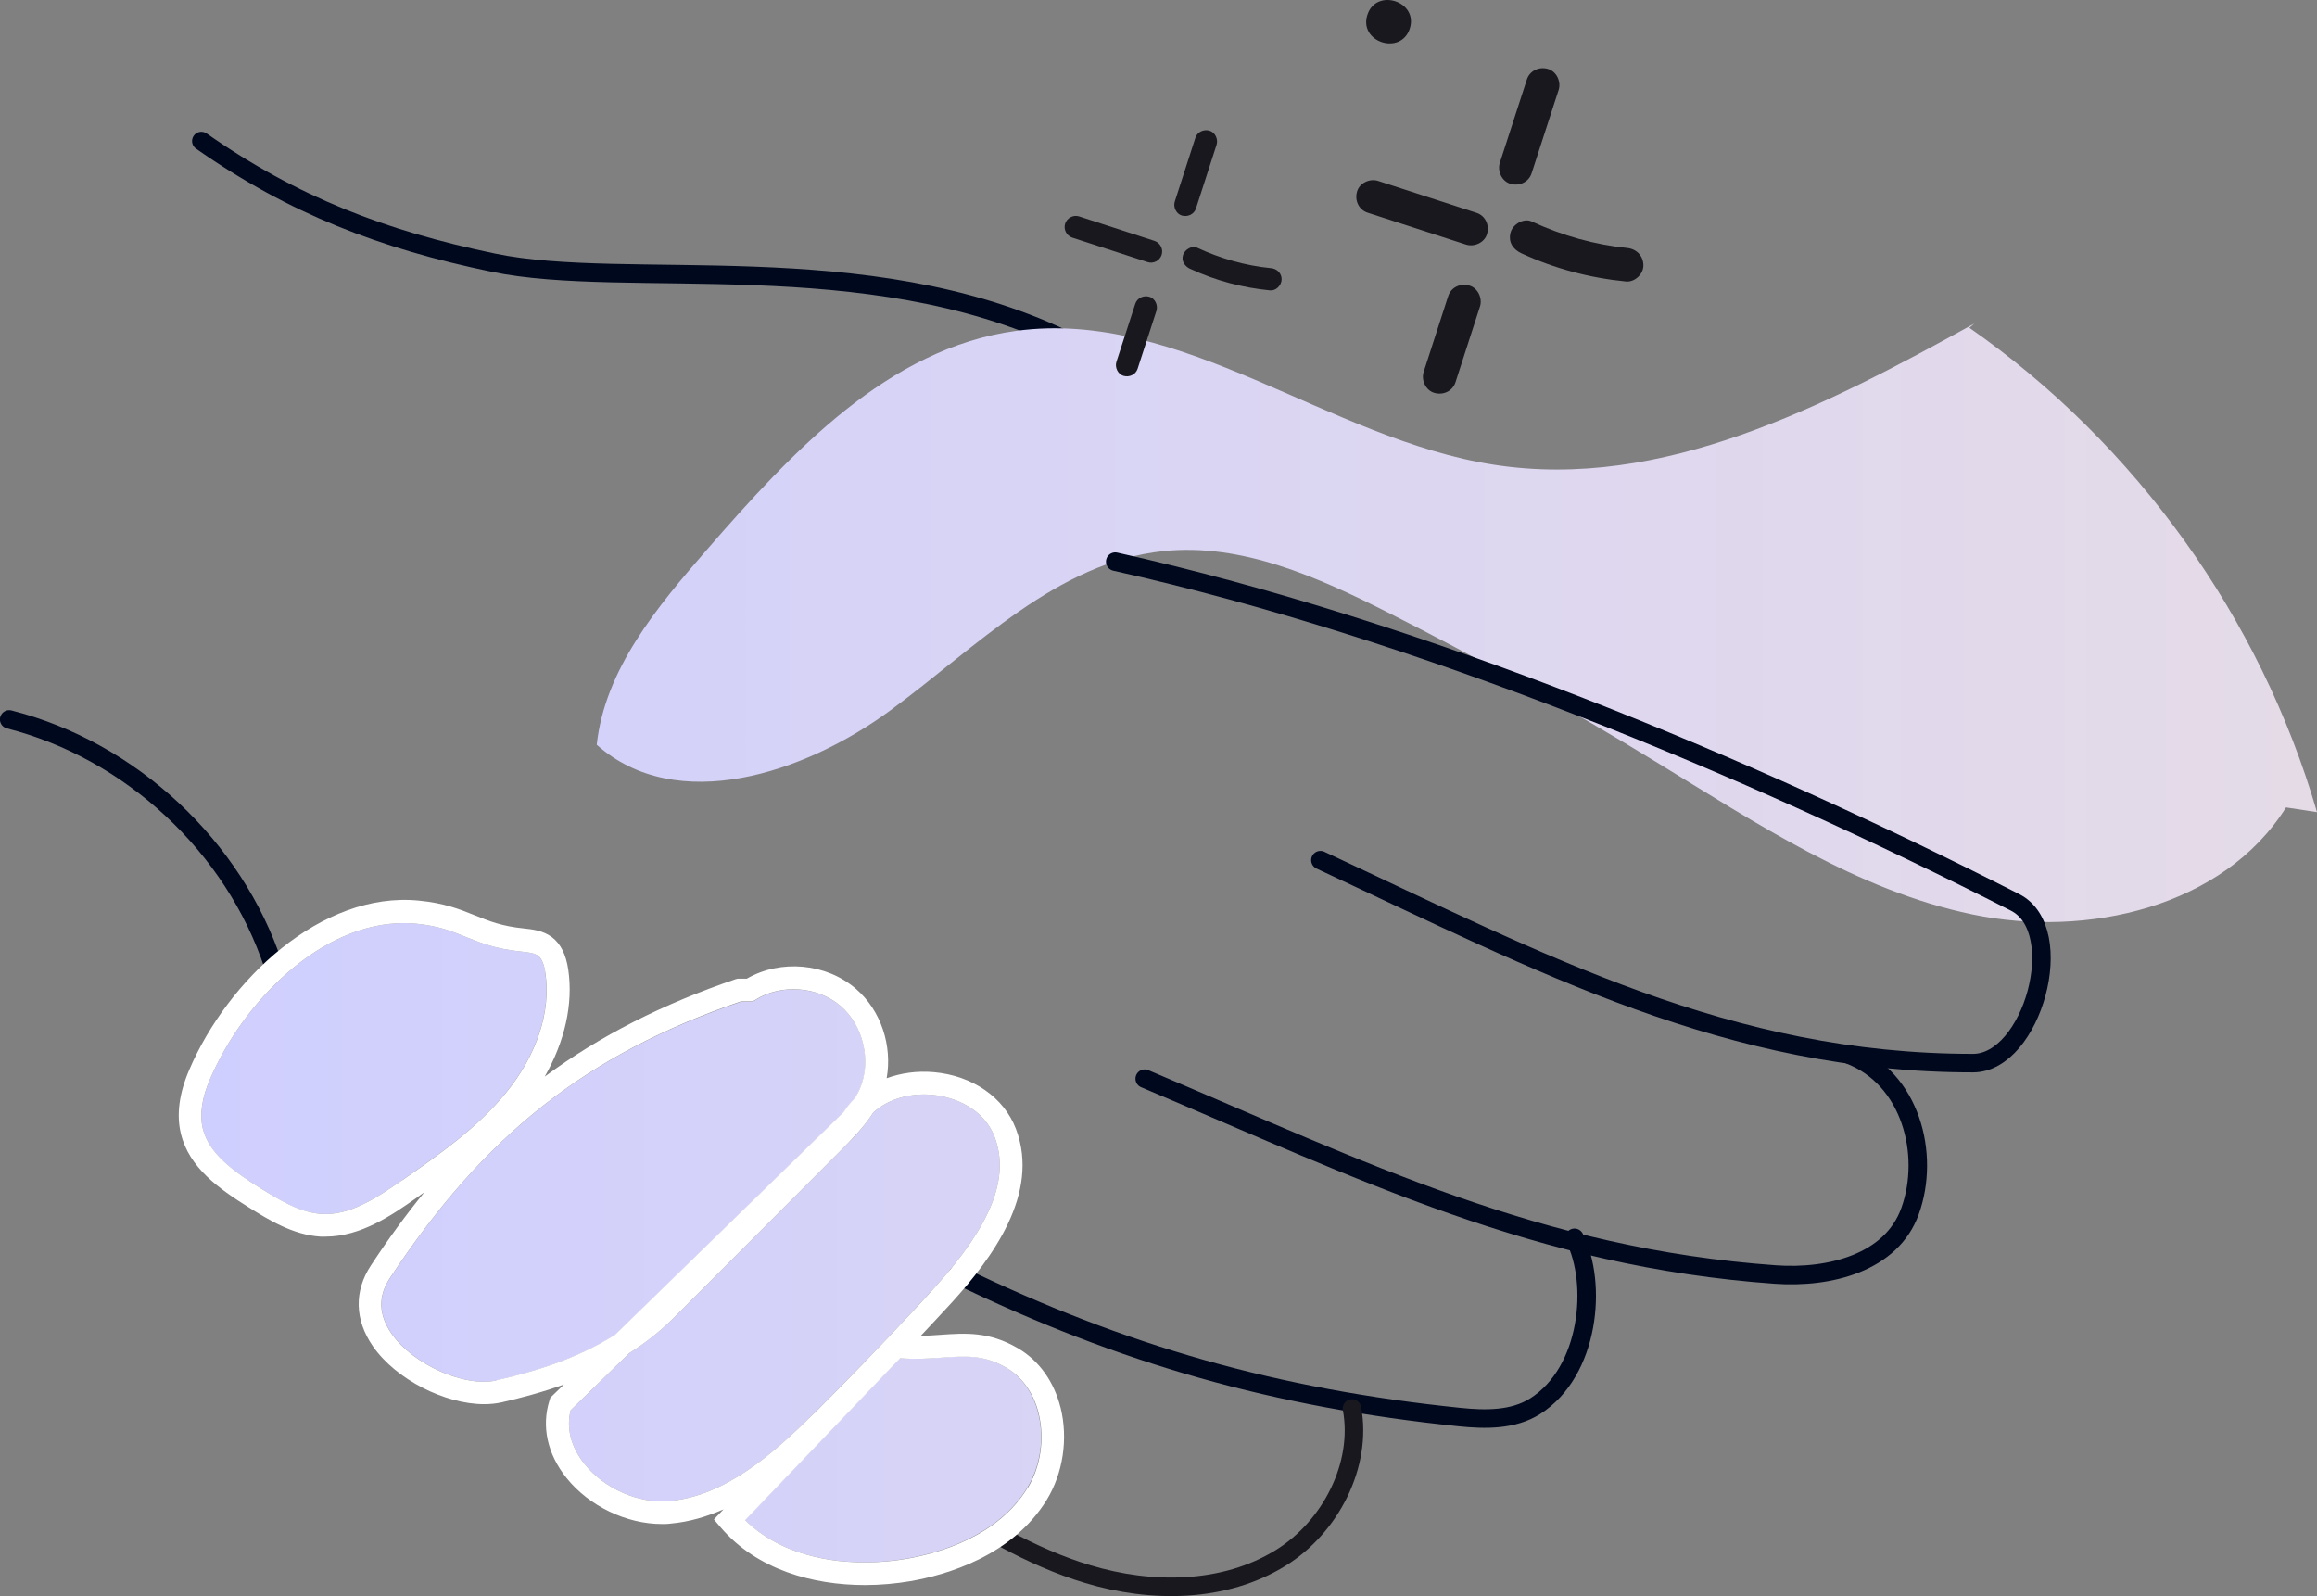 <?xml version="1.0" encoding="UTF-8"?><svg id="Layer_2" xmlns="http://www.w3.org/2000/svg" xmlns:xlink="http://www.w3.org/1999/xlink" viewBox="0 0 156.4 107.74"><rect x="0" y="0" width="156.4" height="107.74" fill="#808080" stroke="none"/><defs><style>.cls-1{fill:url(#linear-gradient);}.cls-2{fill:#fff;}.cls-3{fill:#18181e;}.cls-4{fill:url(#linear-gradient-3);}.cls-5{fill:url(#linear-gradient-4);}.cls-6{fill:url(#linear-gradient-2);}.cls-7{fill:url(#linear-gradient-5);}.cls-8{stroke:#00081e;}.cls-8,.cls-9{fill:none;stroke-linecap:round;stroke-miterlimit:10;stroke-width:1.25px;}.cls-9{stroke:#18181e;}</style><linearGradient id="linear-gradient" x1="6.65" y1="42.04" x2="156.4" y2="42.04" gradientUnits="userSpaceOnUse"><stop offset="0" stop-color="#cfcfff"/><stop offset="1" stop-color="#e5dbe7"/></linearGradient><linearGradient id="linear-gradient-2" x1="12.82" y1="98.51" x2="162.57" y2="98.51" xlink:href="#linear-gradient"/><linearGradient id="linear-gradient-3" x1="12.82" y1="87.61" x2="162.57" y2="87.61" xlink:href="#linear-gradient"/><linearGradient id="linear-gradient-4" x1="12.82" y1="80.02" x2="162.57" y2="80.02" xlink:href="#linear-gradient"/><linearGradient id="linear-gradient-5" x1="12.82" y1="72.13" x2="162.57" y2="72.13" xlink:href="#linear-gradient"/></defs><g id="Layer_1-2"><path class="cls-8" d="m13.59,9.52c6.21,4.35,12.29,6.67,19.71,8.21,9.04,1.88,25.11-1.22,38.52,5.17"/><path class="cls-1" d="m132.94,22.12l.33-.28c-10.05,5.55-21.07,11.29-32.42,9.53-11.15-1.72-21.07-10.54-32.24-9.04-8.65,1.16-15.16,8.18-20.89,14.77-3.37,3.87-6.89,8.08-7.44,13.17,5.39,4.79,14.01,1.95,19.82-2.32,5.81-4.27,11.25-9.99,18.42-10.75,5.29-.56,10.43,1.75,15.18,4.15,6.16,3.11,12.19,6.47,18.07,10.07,6.78,4.14,13.57,8.68,21.35,10.3,7.78,1.62,16.96-.49,21.19-7.22l2.09.32c-3.82-13.13-12.25-24.87-23.46-32.69Z"/><path class="cls-6" d="m67.94,92.33c-1.54-.91-2.79-.82-4.38-.7-.83.06-1.76.13-2.82.04-.41.43-.81.85-1.22,1.27l-9.24,9.66c2.85,2.81,7.42,3.22,10.89,2.61,2.18-.38,6.15-1.5,8.16-4.77.9-1.46,1.18-3.35.75-5.06-.34-1.35-1.1-2.44-2.15-3.06Z"/><path class="cls-4" d="m58.45,91.85l1.39-1.45c1.12-1.18,2.23-2.37,3.32-3.57,3.75-4.15,5.01-7.35,3.98-10.08-.71-1.89-2.66-2.71-4.24-2.85-1.28-.12-2.84.18-3.95,1.19-.63.99-1.45,1.83-2.21,2.58l-11.23,11.25c-.95.95-1.98,1.74-3.04,2.42l-3.95,3.85c-.31,1.21.02,2.48.93,3.62,1.35,1.68,3.63,2.68,5.7,2.51,3.85-.33,7.1-3.25,9.83-5.95,1.17-1.15,2.32-2.34,3.47-3.53Z"/><path class="cls-5" d="m57.7,74.15c.12-.2.25-.41.34-.63.81-1.87.26-4.28-1.29-5.61-1.55-1.33-4.02-1.51-5.74-.42l-.19.12h-.79c-10.45,3.56-17.33,8.98-23.71,18.67-.8,1.21-.76,2.47.12,3.74,1.44,2.08,4.93,3.64,7.07,3.16,2.44-.56,5.35-1.41,8.02-3.07l15.43-15.03c.21-.34.47-.64.75-.93Z"/><path class="cls-7" d="m36.82,65.7c-.09-.61-.26-1-.5-1.19-.24-.18-.63-.23-1.12-.28-1.73-.17-2.76-.59-3.76-.99-.94-.38-1.82-.74-3.33-.89-.29-.03-.57-.04-.86-.04-5.57,0-10.82,5.28-13.07,10.52-.55,1.29-.72,2.41-.49,3.35.42,1.73,2.15,2.94,3.89,4.02,1.24.78,2.65,1.66,4.13,1.74,1.84.11,3.56-.97,5.44-2.28,2.49-1.74,5.07-3.53,6.99-5.89,2.08-2.54,3.05-5.48,2.67-8.07Z"/><path class="cls-8" d="m.62,48.56c8.22,2.09,15.18,8.58,17.84,16.63"/><path class="cls-8" d="m75.28,37.91c20.65,4.6,42.71,13.82,60.74,23,3.66,1.86,1.16,10.85-2.84,10.85-16.52,0-29.07-6.71-44.05-13.7"/><path class="cls-8" d="m124.81,71.19c4.17,1.57,5.5,6.74,4.12,10.56-1.25,3.48-5.41,4.54-9.09,4.28-16.07-1.15-27.73-6.95-42.57-13.22"/><path class="cls-8" d="m106.28,83.55c1.56,3.08,1.03,9.03-2.66,11.37-1.49.94-3.36.91-5.11.73-12.34-1.27-22.69-4.18-33.85-9.59"/><path class="cls-9" d="m91.26,95.07c.71,3.8-1.44,8-4.8,10.08-3.82,2.37-8.74,2.4-13.04,1.1-1.94-.58-3.78-1.41-5.56-2.36"/><path class="cls-2" d="m71.59,95.02c-.44-1.76-1.45-3.18-2.87-4.01-1.96-1.15-3.57-1.03-5.27-.91-.42.03-.86.06-1.3.07.72-.77,1.44-1.53,2.15-2.31,2.63-2.91,5.93-7.28,4.28-11.65-.81-2.14-2.94-3.61-5.55-3.84-1.14-.1-2.22.06-3.18.41.39-2.19-.37-4.57-2.08-6.04-2.01-1.73-5.07-2-7.36-.68h-.61s-.13.03-.13.03c-4.93,1.68-9.15,3.81-12.9,6.58,1.35-2.36,1.93-4.89,1.59-7.21-.15-1.03-.51-1.75-1.1-2.2-.61-.46-1.35-.53-1.89-.59-1.51-.15-2.39-.51-3.33-.89-1-.4-2.02-.82-3.76-.99-6.6-.65-12.92,5.39-15.5,11.41-.69,1.6-.88,3.05-.57,4.32.55,2.29,2.56,3.71,4.57,4.97,1.33.83,2.99,1.87,4.86,1.98.11,0,.22,0,.33,0,2.4,0,4.52-1.48,6.08-2.57.2-.14.4-.29.6-.43-1.24,1.52-2.44,3.16-3.61,4.94-1.15,1.74-1.1,3.68.13,5.46,1.56,2.25,4.87,3.91,7.51,3.91.41,0,.8-.04,1.17-.12,1.31-.3,2.75-.68,4.22-1.21l-.92.89-.06.19c-.55,1.76-.14,3.62,1.15,5.23,1.53,1.91,4.06,3.11,6.44,3.11.2,0,.4,0,.59-.03,1.26-.11,2.44-.47,3.57-.96l-.65.68.45.53c2.46,2.88,6.26,3.9,9.75,3.9,1.06,0,2.1-.1,3.05-.26,2.44-.42,6.88-1.7,9.21-5.48,1.11-1.81,1.46-4.14.94-6.24Zm-44.44-15.36c-1.88,1.31-3.6,2.39-5.44,2.28-1.48-.09-2.89-.97-4.13-1.74-1.74-1.09-3.47-2.3-3.89-4.02-.23-.94-.07-2.06.49-3.35,2.25-5.25,7.5-10.52,13.07-10.52.28,0,.57.01.86.04,1.51.15,2.39.51,3.33.89,1,.4,2.02.82,3.76.99.48.05.87.1,1.12.28.25.19.41.58.5,1.19.38,2.59-.59,5.53-2.67,8.07-1.93,2.36-4.5,4.16-6.99,5.89Zm6.35,13.52c-2.14.48-5.63-1.08-7.07-3.16-.88-1.27-.92-2.52-.12-3.74,6.39-9.69,13.26-15.11,23.71-18.69h.79s.19-.11.19-.11c1.73-1.09,4.19-.91,5.74.42,1.55,1.33,2.1,3.74,1.29,5.61-.09.22-.22.42-.34.63-.28.28-.54.59-.75.93l-15.43,15.03c-2.67,1.67-5.58,2.52-8.02,3.07Zm21.48,2.19c-2.74,2.7-5.98,5.62-9.83,5.95-2.07.17-4.35-.83-5.7-2.51-.91-1.14-1.24-2.42-.93-3.62l3.95-3.85c1.06-.67,2.08-1.46,3.04-2.42l11.23-11.25c.75-.76,1.58-1.59,2.21-2.58,1.11-1.01,2.67-1.31,3.95-1.19,1.58.14,3.53.96,4.24,2.85,1.03,2.73-.23,5.93-3.98,10.08-1.08,1.2-2.2,2.39-3.32,3.57l-1.39,1.45c-1.15,1.19-2.3,2.37-3.47,3.53Zm14.37,5.08c-2.01,3.27-5.97,4.39-8.16,4.77-3.47.6-8.04.2-10.89-2.61l9.24-9.66c.41-.42.81-.84,1.22-1.27,1.05.08,1.99.02,2.82-.04,1.59-.11,2.84-.21,4.38.7,1.05.62,1.82,1.71,2.15,3.06.42,1.71.14,3.6-.75,5.06Z"/><path class="cls-3" d="m72.38,16.04l5.08,1.65c.39.13.82-.09.95-.48s-.09-.82-.48-.95l-5.08-1.65c-.39-.13-.82.09-.95.48s.09.82.48.95Z"/><path class="cls-3" d="m76.79,24.89l1.27-3.91c.12-.37-.09-.84-.48-.95s-.82.08-.95.48l-1.27,3.91c-.12.37.09.84.48.95.39.11.82-.08.95-.48Z"/><path class="cls-3" d="m80.73,14.07l1.39-4.3c.12-.37-.09-.84-.48-.95-.39-.11-.82.08-.95.48l-1.39,4.3c-.12.37.09.84.48.95.39.11.82-.08.95-.48Z"/><path class="cls-3" d="m80.35,18.15c1.7.79,3.52,1.27,5.38,1.45.4.04.76-.33.78-.72.02-.42-.31-.75-.72-.78-1.73-.17-3.41-.65-4.98-1.38-.37-.17-.83.13-.95.48-.14.42.12.78.48.95Z"/><path class="cls-3" d="m92.33,14.36l6.63,2.15c.56.18,1.26-.14,1.42-.73.17-.59-.12-1.23-.73-1.42l-6.63-2.15c-.56-.18-1.26.14-1.42.73-.17.59.12,1.23.73,1.42Z"/><path class="cls-3" d="m98.25,25.79l1.65-5.1c.18-.56-.14-1.26-.73-1.42-.59-.17-1.23.12-1.42.73l-1.65,5.1c-.18.56.14,1.26.73,1.42.59.17,1.23-.12,1.42-.73Z"/><path class="cls-3" d="m103.39,11.68l1.82-5.61c.18-.56-.14-1.26-.73-1.42-.59-.17-1.23.12-1.42.73l-1.82,5.61c-.18.56.14,1.26.73,1.42.59.17,1.23-.12,1.42-.73Z"/><path class="cls-3" d="m102.7,17.1c2.23,1.03,4.61,1.66,7.05,1.9.59.06,1.18-.49,1.18-1.08,0-.64-.45-1.11-1.08-1.18-2.2-.22-4.38-.83-6.46-1.79-.54-.25-1.27.19-1.42.73-.18.65.15,1.15.73,1.42h0Z"/><path class="cls-3" d="m95.16,1.93c.6-1.84-2.26-2.77-2.86-.93s2.26,2.77,2.86.93Z"/></g></svg>